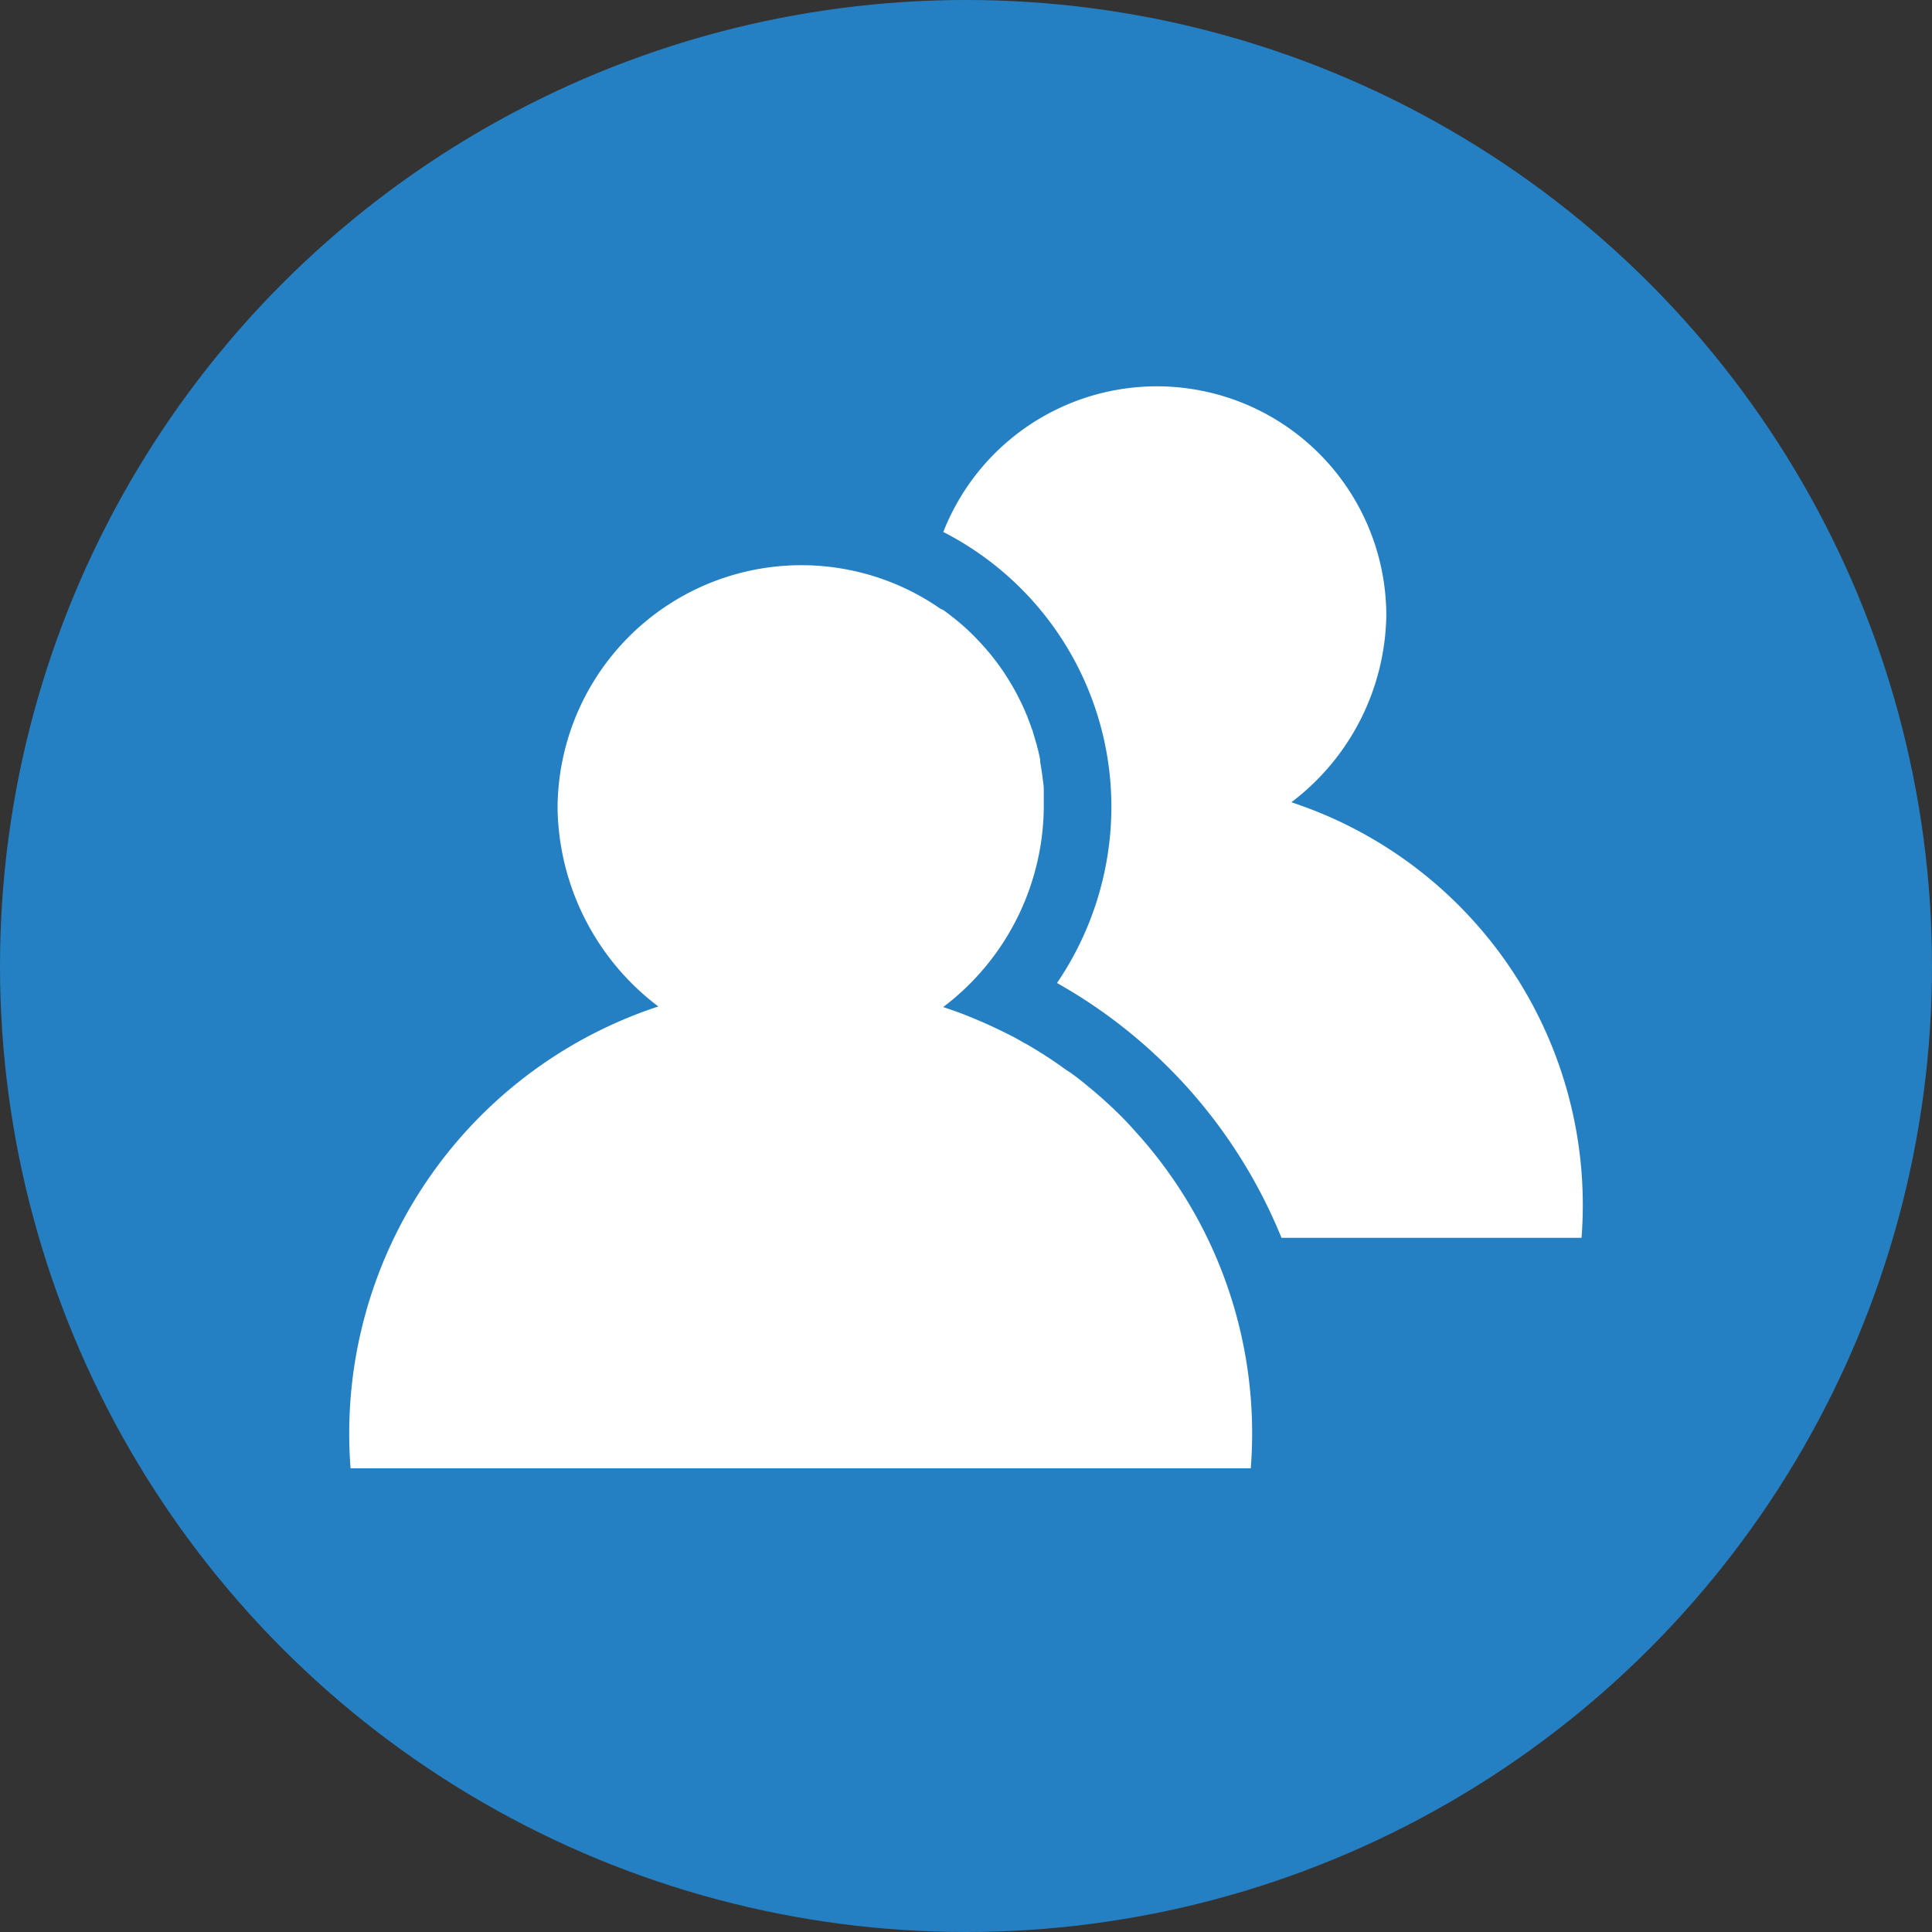 <svg xmlns="http://www.w3.org/2000/svg" width="200" height="200" viewBox="0 0 200 200">
  <rect x="0" y="0" width="200" height="200" fill="#333333" stroke="none"/>
  <defs>
    <style>
      .cls-1 {
        fill: #2580c3;
      }

      .cls-2 {
        fill: #fff;
      }
    </style>
  </defs>
  <title>fluentis2</title>
  <g id="Livello_1" data-name="Livello 1">
    <circle class="cls-1" cx="100" cy="100" r="100"/>
  </g>
  <g id="Livello_2" data-name="Livello 2">
    <g>
      <path class="cls-2" d="M120.09,120.19c-.45-.58-.91-1.16-1.38-1.72l-.11-.13c-.48-.57-1-1.13-1.48-1.67h0c-1-1.11-2.13-2.18-3.28-3.19l-.16-.14c-.49-.43-1-.84-1.49-1.25l-.38-.3c-.46-.36-.92-.71-1.39-1l-.41-.29c-.53-.38-1.06-.75-1.61-1.1l-.2-.13c-.62-.4-1.26-.79-1.9-1.16l-.32-.17c-.52-.3-1-.58-1.58-.86l-.62-.31-1.35-.64-.69-.31-1.41-.59-.63-.25c-.68-.26-1.37-.5-2.06-.73A26.21,26.21,0,0,0,108.05,83.7c0-.52,0-1,0-1.54l0-.46c0-.37-.07-.73-.11-1.1l-.06-.47c-.06-.42-.13-.84-.2-1.25a1.85,1.85,0,0,1,0-.23c-.1-.49-.21-1-.34-1.45,0-.12-.07-.24-.1-.36-.1-.36-.21-.72-.32-1.07,0-.14-.1-.28-.14-.42-.13-.37-.27-.74-.41-1.1,0-.09-.07-.19-.11-.27q-.28-.69-.6-1.35l-.11-.21c-.18-.37-.37-.73-.57-1.09l-.19-.33c-.2-.34-.4-.67-.61-1-.06-.08-.11-.17-.16-.25a25.23,25.23,0,0,0-1.76-2.35c-.07-.08-.14-.15-.2-.23-.27-.31-.54-.6-.81-.89l-.2-.21a24.26,24.26,0,0,0-2.19-2l-.18-.14c-.33-.26-.67-.52-1-.76L97.32,63c-.4-.28-.8-.55-1.22-.8h0A25.24,25.24,0,0,0,57.72,83.7a26.22,26.22,0,0,0,10.43,20.49A46.54,46.54,0,0,0,36.29,152h93.19a46.44,46.44,0,0,0-9.37-31.78Z"/>
      <path class="cls-2" d="M133.68,83.05a24.73,24.73,0,0,0,9.83-19.32,23.75,23.75,0,0,0-45.86-8.66,31.95,31.95,0,0,1,17.4,28.63,32.46,32.46,0,0,1-5.63,18.06,53.28,53.28,0,0,1,23.24,26.38h31.06A43.9,43.9,0,0,0,133.68,83.05Z"/>
    </g>
  </g>
</svg>
